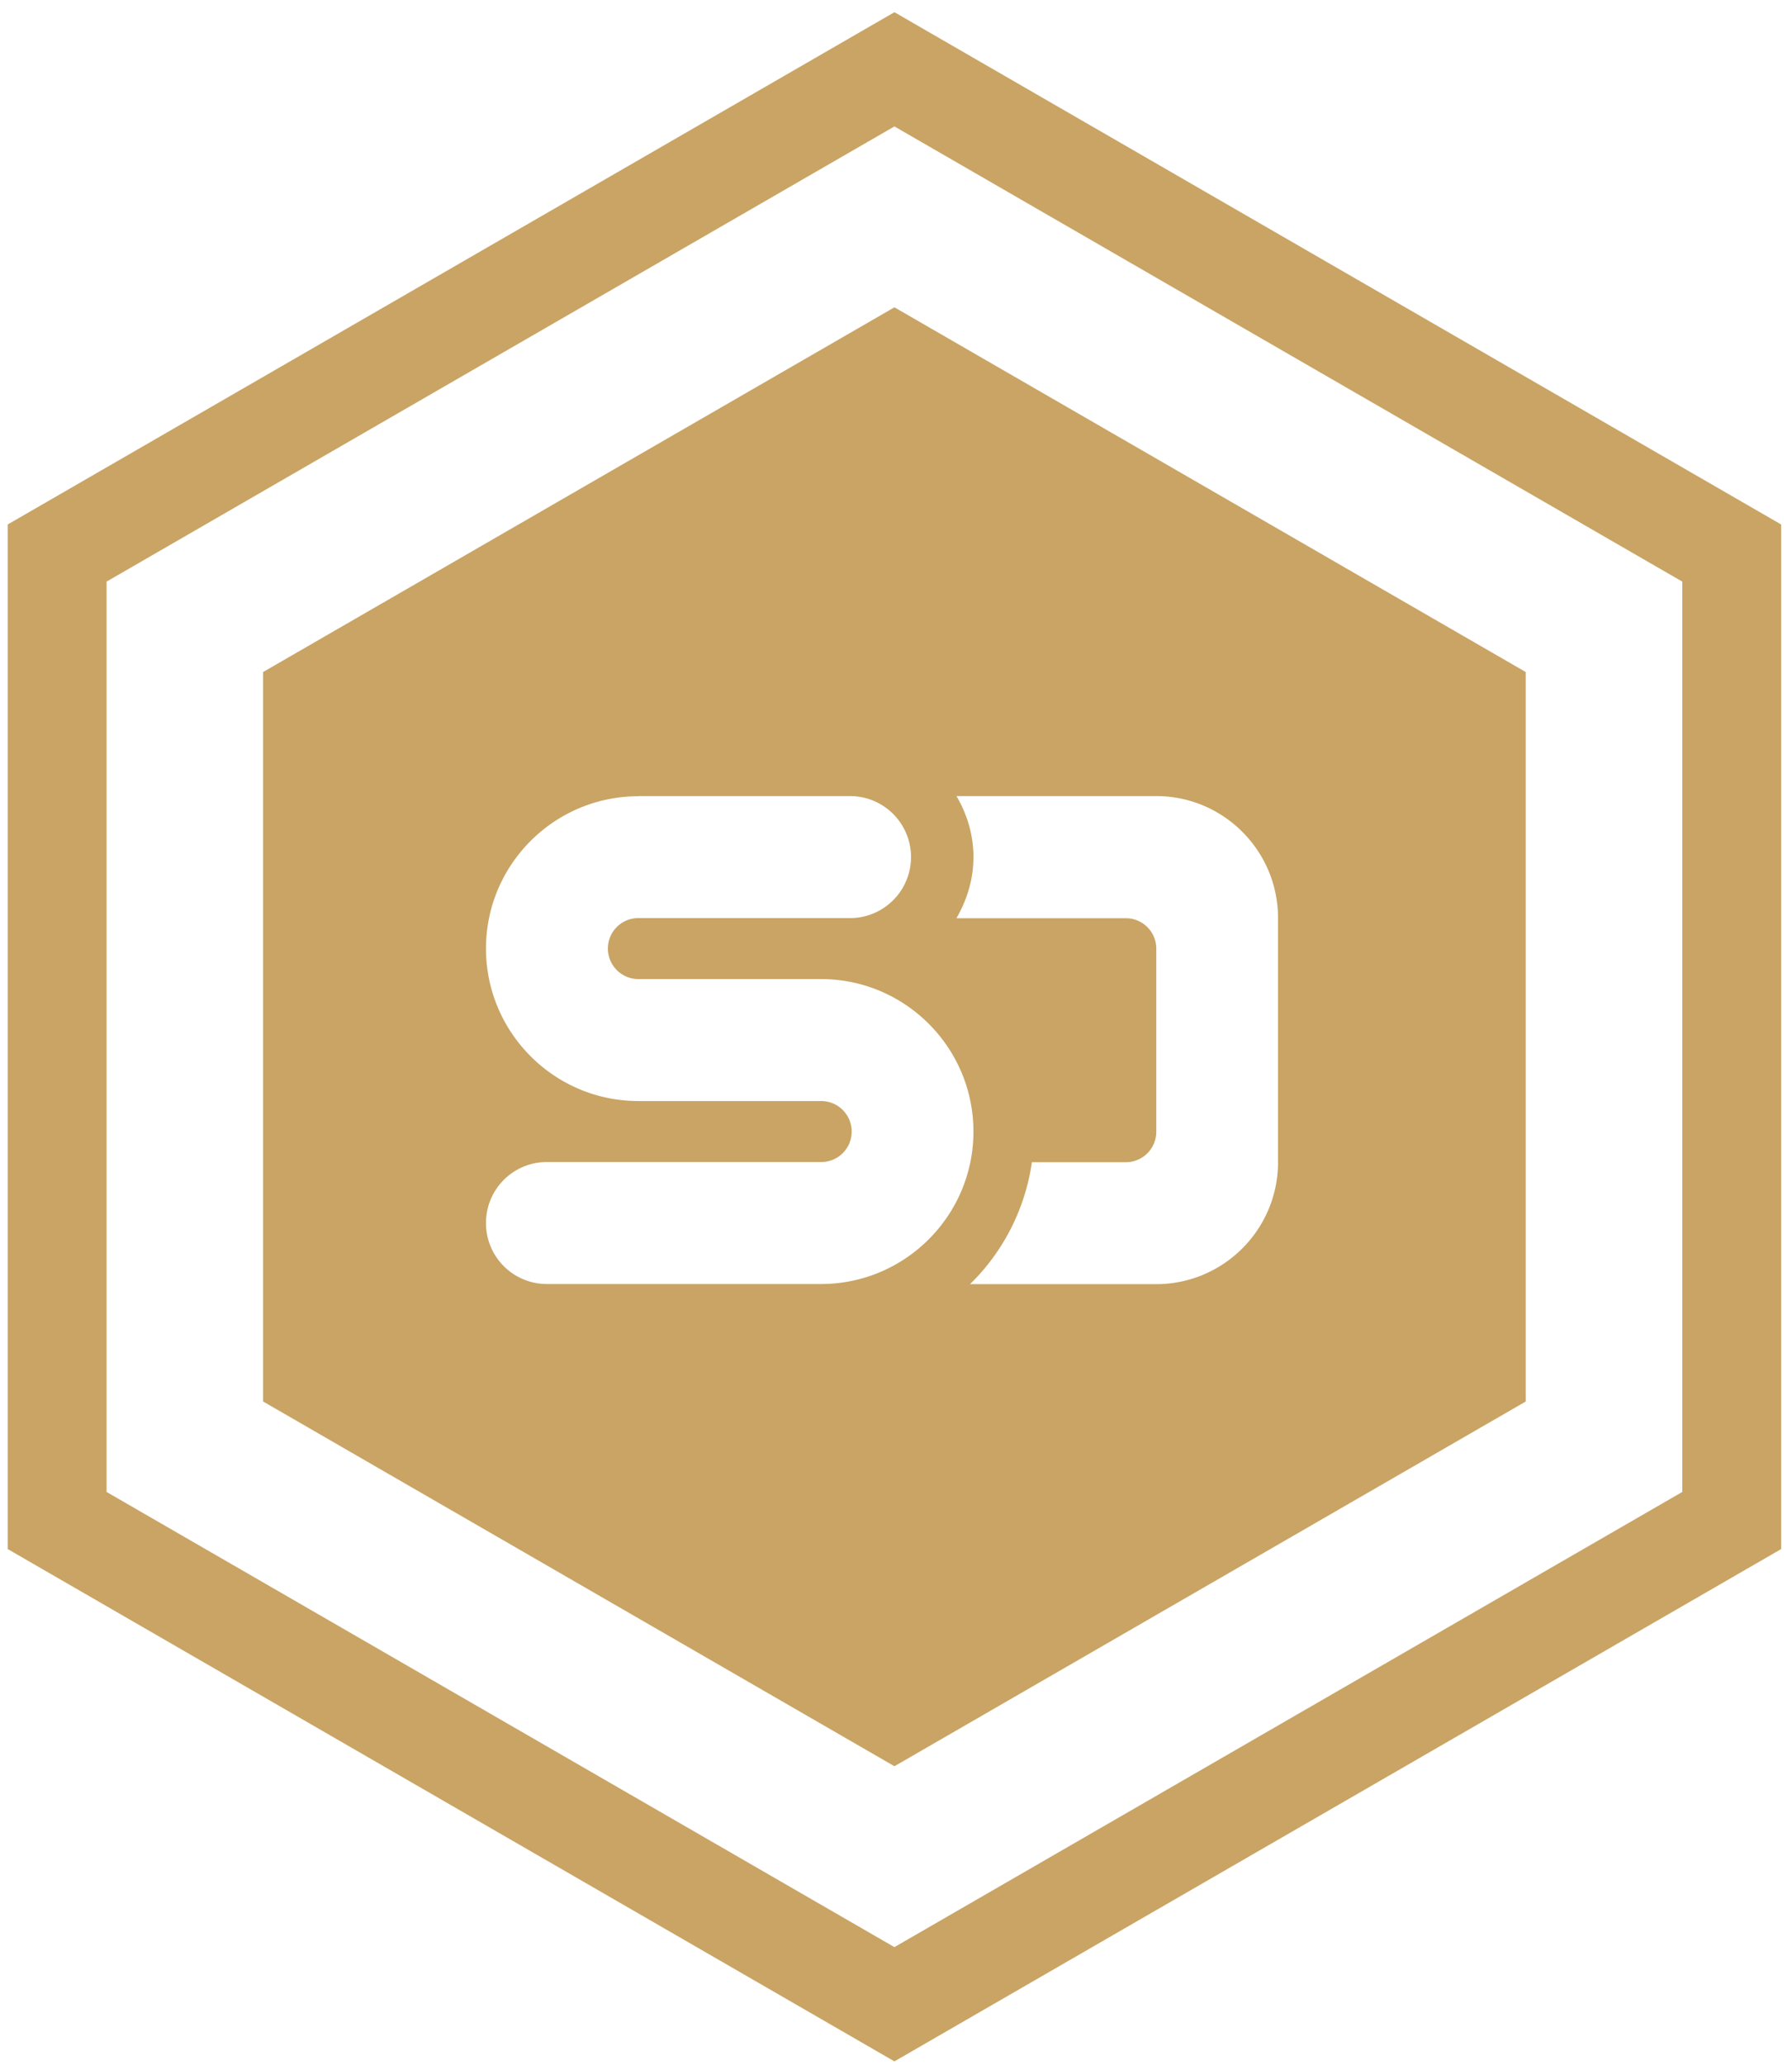 <svg xmlns="http://www.w3.org/2000/svg" width="145" height="167" viewBox="-0.623 -0.987 145 167" overflow="visible"><path fill="#C9A464" d="M71.75 165.702L0 124.274v-82.85L71.75 0l71.75 41.425v82.85l-71.75 41.427zM7.999 119.656l63.75 36.808 63.75-36.808V46.044L71.749 9.236 7.999 46.044v73.612z"/><path fill="#C9A464" d="M71.75 23.863L20.666 53.356v58.986l51.084 29.494 51.083-29.494V53.356L71.75 23.863zm-5.937 78.98H43.632c-2.729 0-4.932-2.202-4.932-4.932s2.203-4.933 4.932-4.933h22.194c1.364 0 2.466-1.102 2.466-2.466s-1.115-2.466-2.466-2.466H51.03c-6.797 0-12.33-5.533-12.33-12.33S44.233 63.4 51.03 63.4v-.013h17.249a4.934 4.934 0 010 9.865H51.03c-1.364 0-2.465 1.102-2.465 2.466s1.113 2.466 2.465 2.466h14.783c6.797 0 12.33 5.533 12.33 12.33s-5.533 12.329-12.33 12.329zm36.976-9.851c0 5.443-4.419 9.862-9.863 9.862H77.867a17.195 17.195 0 005.006-9.862h7.601a2.465 2.465 0 002.465-2.467V75.729a2.464 2.464 0 00-2.465-2.466H76.767c.838-1.453 1.377-3.117 1.377-4.932 0-1.804-.515-3.48-1.365-4.933v-.013h16.147c5.444 0 9.863 4.419 9.863 9.864v19.743z"/></svg>